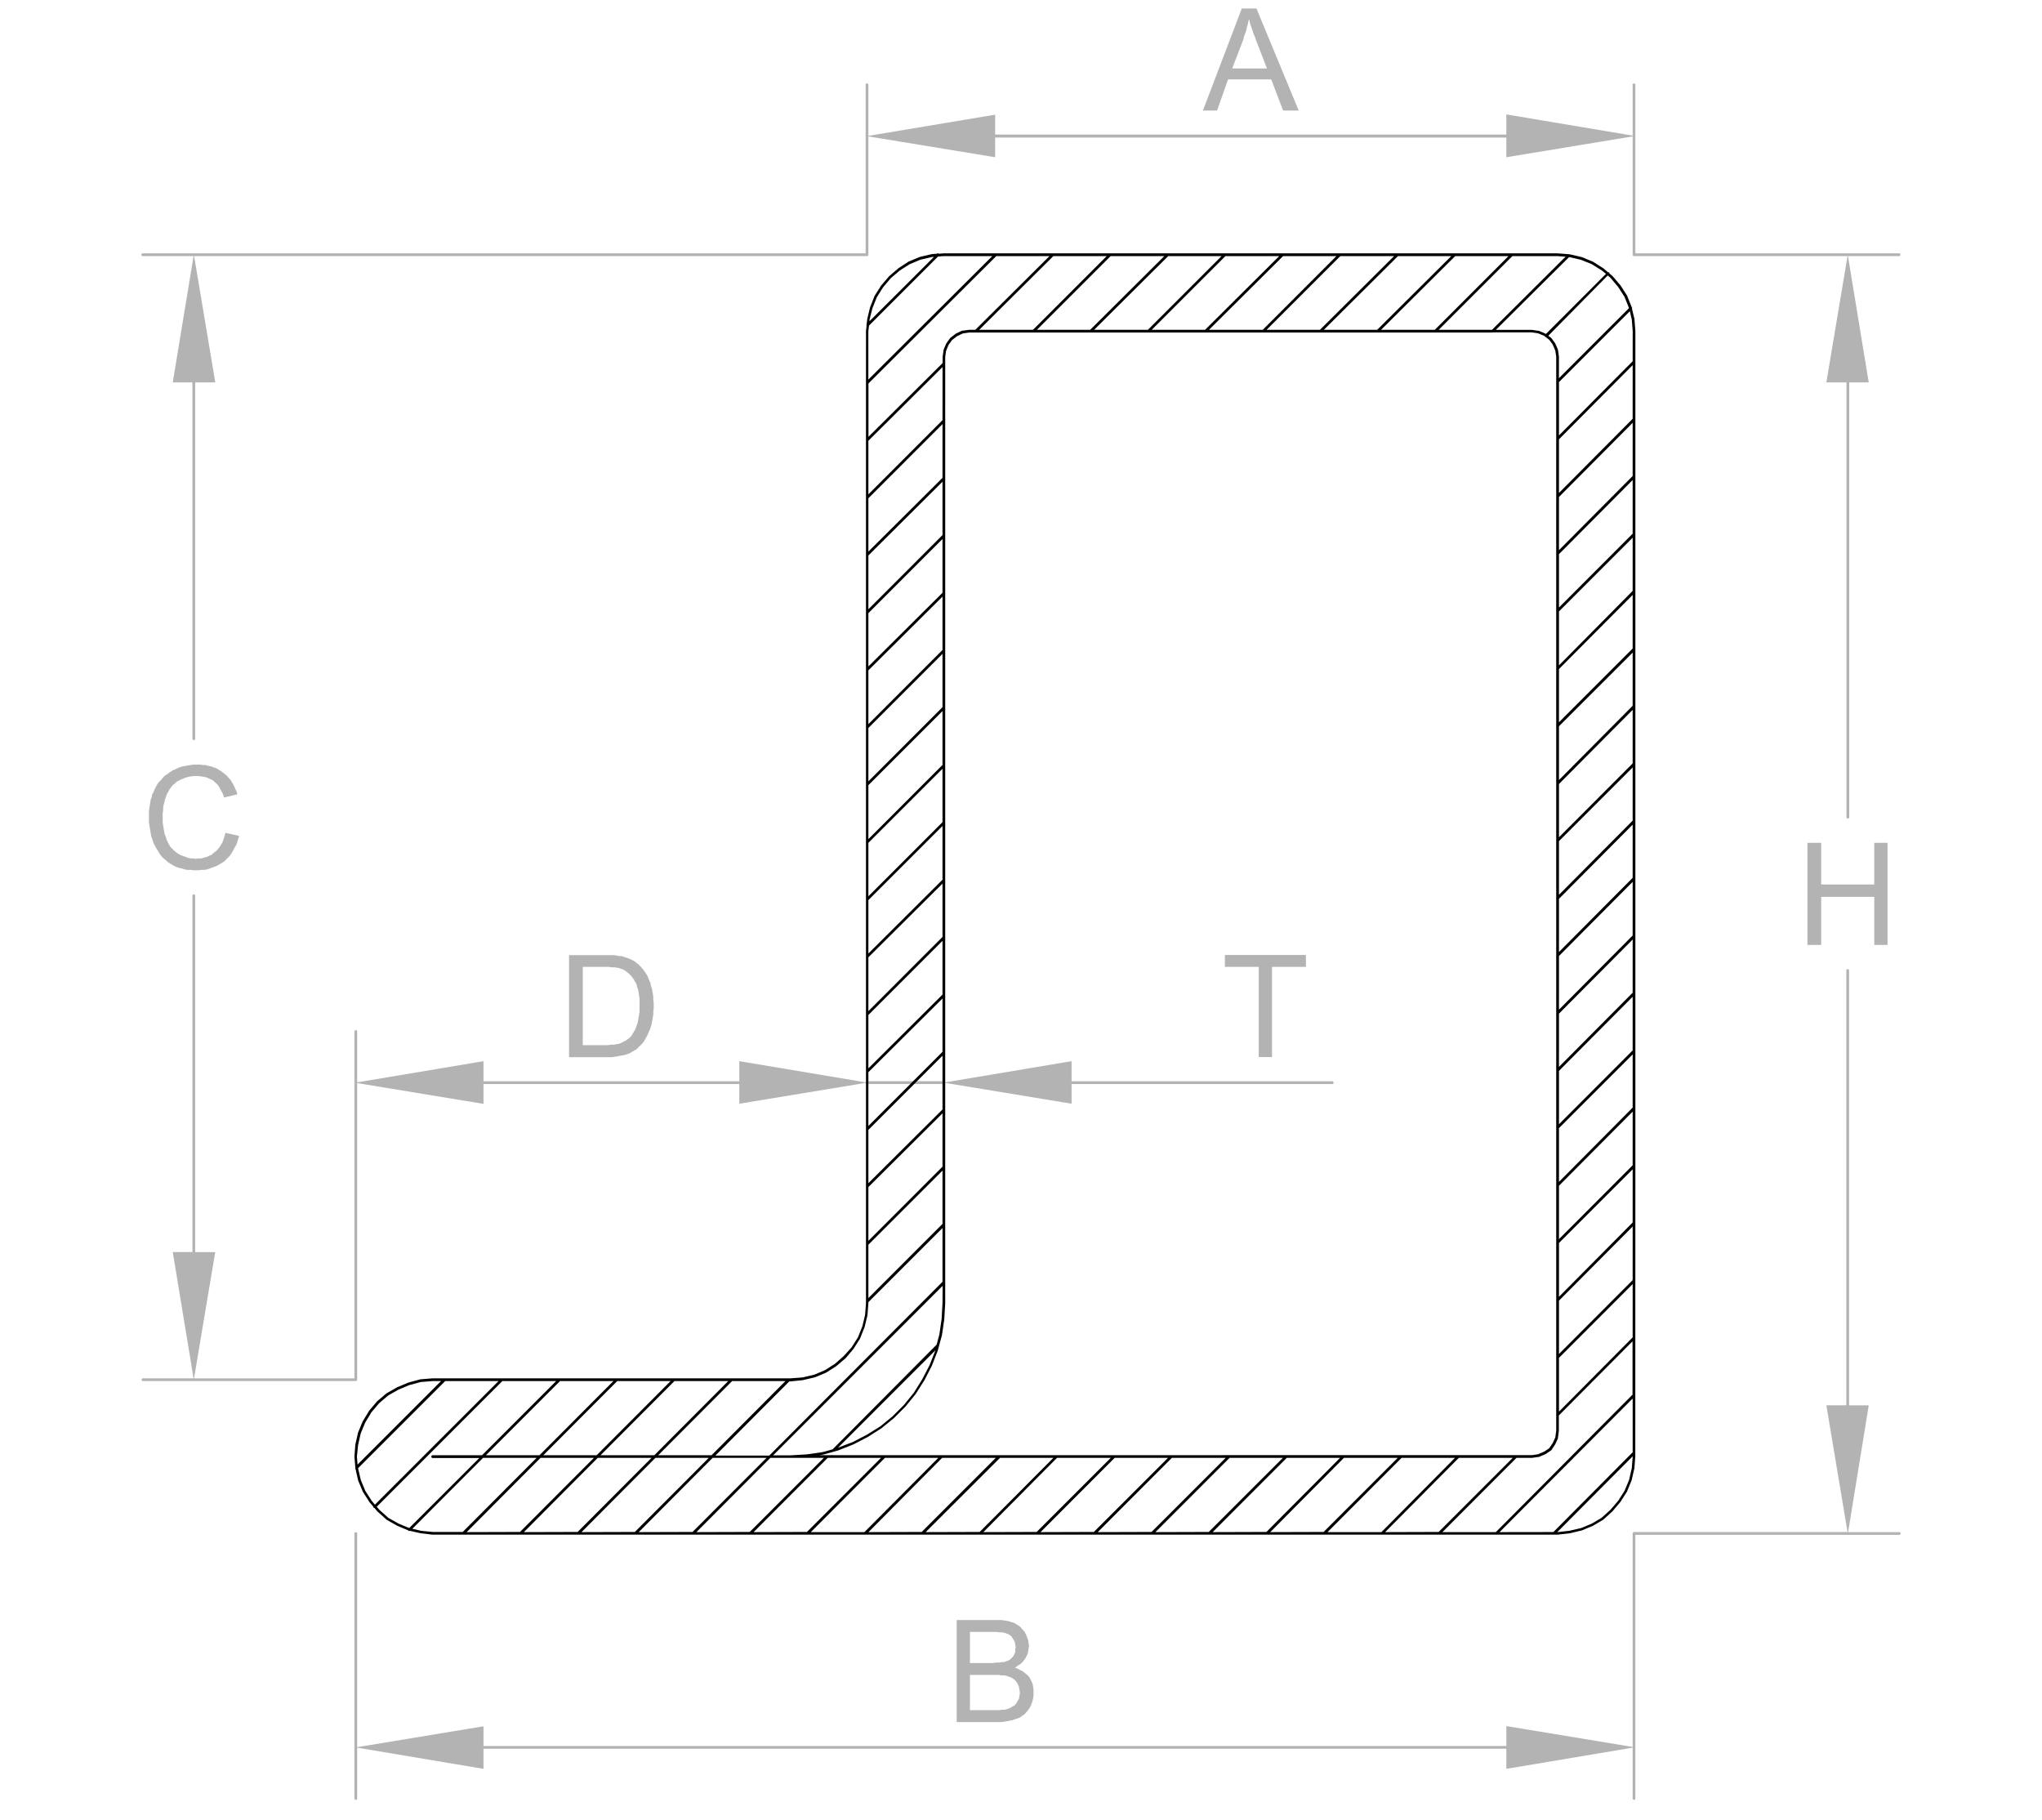 <svg id="Layer_1" data-name="Layer 1" xmlns="http://www.w3.org/2000/svg" viewBox="0 0 481.89 429.39"><defs><style>.cls-1{opacity:0.3;}.cls-2{fill-rule:evenodd;}</style></defs><g class="cls-1"><path class="cls-2" d="M448.14,361.53h-12L441,331.62h-4.64V229a.32.32,0,0,0-.32-.33.33.33,0,0,0-.33.33v102.6H431l5,29.91H385.61a.32.32,0,0,0-.32.33v50.38l-29.81-4.92V412H114.1v-4.65l-29.81,4.92V361.86a.32.32,0,0,0-.32-.33.33.33,0,0,0-.33.33v62.53a.32.32,0,0,0,.33.32.32.32,0,0,0,.32-.32v-12l29.81,5v-4.75H355.48v4.75l29.81-5v12a.32.32,0,0,0,.64,0V362.18h62.21a.33.33,0,1,0,0-.65Z"/><polygon class="cls-2" points="445.44 222.97 445.44 198.88 442.31 198.88 442.31 208.71 429.78 208.71 429.78 198.88 426.54 198.88 426.54 222.97 429.78 222.97 429.78 211.63 442.31 211.63 442.31 222.97 445.44 222.97"/><path class="cls-2" d="M289.81,18.74H300l2.8,7.34h3.68L296.51,2h-3.46l-9.17,24.08h3.34Zm3.68-9.61V8.91l.21-.65.22-.54.22-.64.1-.65.22-.65.11-.65.21-.65.11.54.11.54.21.54.22.65.22.65.21.65.33.75.21.65,2.59,6.7h-8.2Z"/><path class="cls-2" d="M240.14,393.07l.54-.33.53-.43.44-.54.32-.43.22-.43.32-.65.11-.54.11-.65.11-.65v-.1l-.11-.65-.11-.65-.22-.65-.21-.54-.33-.65-.11-.21-.43-.43-.43-.54-.54-.44-.54-.32-.54-.32-.43-.11-.65-.22-.54-.11-.65-.1-.64-.11H225.77v24.08h10.59l.75-.11.54-.1.65-.11.54-.11.32-.11.65-.21.65-.22.54-.32.43-.33.22-.11.43-.43.43-.54.43-.54.33-.65.21-.54.22-.64.11-.54.1-.76v-1.3l-.1-.64-.11-.65-.22-.54-.32-.65-.32-.54-.11-.11-.44-.43-.54-.43-.43-.33-.64-.32-.54-.32-.76-.22h.22Zm-.54,3.45.32.44.32.54.22.54.11.64.11.65v.22l-.11.65-.11.64-.32.54-.22.44-.43.54-.54.32-.54.32-.54.22-.76.22h-.65l-.65.1H228.9v-8.31h6.81l.65.11H237l.54.1.54.22.43.11.54.32Zm-.55-5.61-.21.21-.43.44-.54.32-.65.22-.33.1h-.53l-.55.11h-.75l-.87.11H228.9v-7.34h6.27l.64.1h.65l.54.11.43.11.22.11.54.21.54.44.32.54.11.21.33.54.11.65.1.65-.1.32v.65l-.22.65Z"/><path class="cls-2" d="M154.06,234.52l-.11-.64-.11-.65-.21-.54-.11-.65-.22-.54-.21-.43-.22-.65-.32-.54-.43-.65-.33-.43-.43-.54-.43-.43-.44-.43h-.1L150,227l-.54-.32-.64-.32-.54-.22-.65-.22-.65-.21-.32-.11h-.43l-.65-.11-.65-.11H134.29v24.09h10.05l.76-.11.64-.11.54-.11.65-.1.54-.11.65-.22.54-.21.54-.33.54-.32.43-.22.43-.43.43-.43.55-.54.43-.54.21-.43.33-.54.32-.65.22-.54.32-.65.22-.76.1-.21.11-.65.11-.54.11-.65.11-.65v-.75l.1-.65v-1.4l-.1-.65v-.76Zm-3.13,1.84v2.38l-.11.64-.11.65-.11.65-.11.65-.21.54-.11.32-.22.65-.32.54-.32.54-.33.54-.43.43-.43.33-.43.32-.65.32-.65.33-.32.11-.65.1-.54.11h-.65l-.76.11h-5.94V228.15h6.16l.76.11h.65l.64.11.54.11.43.21h.22l.54.33.43.32.54.43.44.43.43.54.43.65v.11l.32.43.22.54.11.54.21.54.11.65.11.76.11.64Z"/><polygon class="cls-2" points="300.18 249.43 300.18 228.15 308.18 228.15 308.18 225.34 289.06 225.34 289.06 228.15 297.05 228.15 297.05 249.43 300.18 249.43"/><path class="cls-2" d="M33.75,60.43H45.68L40.77,90.24h4.64v84.13a.33.33,0,0,0,.65,0V90.24h4.75l-5-29.81H204.6a.33.33,0,0,0,.33-.33V32.19l29.91,4.91V32.46H355.48V37.1l29.81-4.91V60.1a.32.32,0,0,0,.32.33H436l-5,29.81h4.75v102.6a.32.32,0,0,0,.33.32.32.32,0,0,0,.32-.32V90.24H441L436.1,60.43h12a.33.33,0,1,0,0-.65H385.93V20a.32.32,0,1,0-.64,0v12l-29.81-5v4.75H234.84V27.06l-29.91,5V20a.33.33,0,0,0-.33-.33.32.32,0,0,0-.32.33V59.78H33.75a.33.33,0,1,0,0,.65Z"/><path class="cls-2" d="M84.29,325.57v-70l29.81,4.91V255.8h60.37v4.64l29.83-4.91a.31.31,0,0,0,.3.27h18.15a.31.31,0,0,0,.3-.27l29.83,4.91V255.8h61.45a.33.33,0,1,0,0-.65H252.88V250.4l-29.83,5a.31.31,0,0,0-.3-.27H204.6a.31.31,0,0,0-.3.27l-29.83-5v4.75H114.1V250.4l-29.81,5v-12a.32.32,0,0,0-.32-.32.32.32,0,0,0-.33.32v81.86H45.79l5-29.8H46.06V211.3a.33.33,0,0,0-.65,0v84.14H40.77l4.91,29.8H33.75a.33.33,0,0,0-.33.33.32.32,0,0,0,.33.32H84A.32.32,0,0,0,84.29,325.57Z"/><polygon class="cls-2" points="50.92 184.74 51.35 185.17 51.67 185.6 52 186.25 52.32 186.79 52.65 187.44 52.86 188.19 55.99 187.44 55.89 186.9 55.56 186.25 55.35 185.71 55.02 185.06 54.7 184.52 54.38 183.98 53.94 183.55 53.51 183.01 53.08 182.68 52.54 182.25 52.11 181.93 51.57 181.6 51.03 181.28 50.38 181.06 49.84 180.85 49.19 180.74 48.54 180.52 47.9 180.52 47.25 180.42 46.49 180.42 45.63 180.42 44.98 180.52 44.33 180.63 43.68 180.74 43.03 180.85 42.39 181.06 41.85 181.28 41.2 181.6 40.66 181.82 40.55 181.93 40.01 182.25 39.47 182.68 38.93 183.01 38.5 183.44 38.07 183.98 37.63 184.41 37.2 184.95 36.88 185.49 36.55 186.14 36.45 186.36 36.23 186.9 35.91 187.44 35.8 188.08 35.58 188.62 35.48 189.27 35.37 189.92 35.26 190.57 35.15 191.32 35.15 191.97 35.15 192.73 35.15 193.48 35.15 194.13 35.26 194.78 35.37 195.43 35.48 196.08 35.58 196.72 35.69 197.37 35.91 197.91 36.12 198.56 36.34 199.21 36.45 199.32 36.77 199.96 37.09 200.5 37.42 201.04 37.74 201.58 38.17 202.12 38.61 202.56 39.15 202.99 39.58 203.42 40.12 203.74 40.23 203.85 40.66 204.07 41.2 204.39 41.74 204.61 42.39 204.82 42.93 204.93 43.58 205.15 44.22 205.26 44.98 205.26 45.73 205.36 46.49 205.36 46.81 205.36 47.57 205.26 48.22 205.26 48.87 205.15 49.52 204.93 50.05 204.72 50.7 204.5 51.24 204.28 51.78 203.96 52.32 203.64 52.86 203.31 53.3 202.88 53.73 202.45 54.16 202.02 54.48 201.58 54.81 201.04 55.13 200.5 55.45 199.86 55.78 199.32 55.99 198.67 56.21 198.02 56.43 197.26 53.19 196.51 53.19 196.62 52.97 197.37 52.76 198.02 52.54 198.67 52.22 199.21 51.89 199.75 51.57 200.18 51.13 200.72 50.7 201.04 50.38 201.26 49.95 201.69 49.41 201.91 48.76 202.23 48.22 202.34 47.57 202.56 46.81 202.56 46.17 202.66 45.73 202.56 45.09 202.56 44.44 202.45 43.9 202.23 43.25 202.02 42.71 201.8 42.06 201.48 41.63 201.15 41.09 200.72 40.66 200.29 40.23 199.86 39.9 199.32 39.58 198.67 39.26 198.02 39.26 197.8 39.04 197.26 38.82 196.72 38.72 196.08 38.61 195.43 38.5 194.78 38.39 194.13 38.39 193.38 38.39 192.73 38.39 192.51 38.39 191.86 38.5 191.22 38.5 190.57 38.61 189.92 38.82 189.27 38.93 188.62 39.15 188.08 39.36 187.44 39.69 186.9 40.01 186.25 40.34 185.82 40.77 185.28 41.31 184.84 41.74 184.41 42.06 184.3 42.6 183.98 43.14 183.76 43.68 183.55 44.33 183.33 44.98 183.22 45.73 183.12 46.38 183.12 46.81 183.12 47.57 183.22 48.22 183.33 48.76 183.44 49.41 183.76 49.95 183.98 50.49 184.3 50.49 184.41 50.92 184.74"/></g><path d="M385.93,275.13h0V248h0V234.41h0v-13.5h0v-13.6h0v-13.5h0v-13.5h0V166.7h0V153.2h0V139.59h0v-13.5h0V112.48h0V99h0V85.38h0V78.12l-.22-2.86-.58-2.4a.3.3,0,0,0-.05-.35l0,0-1.1-2.73-1.54-2.41-1.87-2.2-.76-.65a.33.33,0,0,0-.09-.2.29.29,0,0,0-.25-.08l-1.1-.93-2.42-1.54-2.65-1.1L370.41,60l-2.84-.22H222.72l-1.16.09a.33.33,0,0,0-.45,0l0,0-1.21.09-2.86.67-2.64,1.1L212,63.31l-2.19,1.88-1.87,2.19-1.54,2.43-1.09,2.75-.65,2.73-.15,1.27a.28.28,0,0,0,0,.28l-.15,1.3V307.52l-.21,2.75-.63,2.65-1.05,2.65-1.49,2.34L199.1,320,197,321.84l-2.33,1.48-2.54,1.07-2.76.64-2.8.21H102.09l-2.87.23-2.85.77-2.63,1.1-2.53,1.44L89,330.65l-1.86,2.2-1.54,2.53L84.51,338l-.65,2.86-.22,2.81v0s0,0,0,0l.23,2.85.66,2.86,1.11,2.64,1.54,2.42.9,1.06a.3.3,0,0,0,.09.25.31.31,0,0,0,.2.09l.67.79,2.22,2,2.52,1.42,2.57,1.07s0,0,0,.05a.37.37,0,0,0,.23.1s.08,0,.12-.05l2.55.58,2.84.33h265.5l2.85-.33,2.86-.67,2.63-1.1,2.43-1.44,2.19-2,1.86-2.2,1.54-2.42,1.09-2.65.66-2.86.21-2.83Zm-32.05,86.4L385.29,330v12.69l-18.71,18.82Zm-13.49,0L357.88,344h3.69l1.52-.21.08,0,1.56-.67,1.3-.87a.38.38,0,0,0,.09-.09l.89-1.34.64-1.4a.16.16,0,0,0,0-.09l.22-1.67V334l17.39-17.5v12.59L353,361.53Zm-13.51,0L344.27,344H357l-17.49,17.49Zm-13.6,0L330.77,344h12.59L326,361.53Zm-13.51,0L317.16,344h12.7l-17.5,17.49Zm-13.6,0L303.67,344h12.58l-17.39,17.49Zm-13.5,0L290.17,344h12.58l-17.5,17.49Zm-13.61,0L276.56,344h12.69l-17.5,17.49Zm-13.5,0L263.06,344h12.58l-17.5,17.49Zm-13.5,0L249.45,344h12.69l-17.5,17.49Zm-13.61,0L236,344h12.59l-17.4,17.49Zm-13.5,0L222.34,344H235l-17.49,17.49Zm-13.61,0L208.84,344h12.59L204,361.53Zm-13.5,0L195.34,344h12.58l-17.49,17.49Zm-13.5,0L181.81,344h12.61l-17.49,17.49Zm-13.61,0L168.18,344h12.71l-17.46,17.49Zm-13.5,0L154.68,344h12.58l-17.44,17.49Zm-13.6,0L141.07,344h12.69l-17.44,17.49Zm-13.5,0L127.57,344h12.59l-17.45,17.49Zm34.62-35.64-17.45,17.5H114.67l17.49-17.5Zm.91,0h12.59l-17.45,17.5H128.22Zm26.19,0-17.44,17.5H141.72l17.44-17.5Zm13.5,0-17.44,17.5H155.33l17.44-17.5ZM247.67,60.43l-17.5,17.39h-1.42l-1.62.21-.09,0-1.46.69-1.3,1a.23.23,0,0,0-.07.07l-.9,1.25-.64,1.51s0,0,0,.08l-.22,1.56v1.48l-17.5,17.4V90.48l30.16-30.05Zm13.5,0L243.78,77.82H231.09l17.49-17.39Zm13.6,0L257.28,77.82H244.7l17.39-17.39Zm13.51,0L270.89,77.82H258.2l17.49-17.39Zm13.6,0L284.39,77.82H271.8l17.39-17.39Zm13.5,0L298,77.82H285.31L302.8,60.43Zm13.61,0L311.5,77.82H298.91L316.3,60.43Zm13.5,0L325,77.82H312.42l17.49-17.39Zm13.5,0L338.6,77.82H325.92l17.49-17.39Zm-3.76,18h9.25l1.47.21,1.41.59,1.25.95.8,1.08.63,1.48.21,1.42v32.94h0v13.5h0v13.5h0v13.61h0v13.49h0v13.6h0v13.49h0V212h0v13.49h0v13.6h0v13.5h0v13.5h0v13.6h0v13.49h0v13.6h0v13.49h0v13.6h0v3.73l-.21,1.57-.6,1.32-.83,1.24-1.19.8-1.47.63-1.44.21H193.37l.84-.12,2.37-.65h0a.39.39,0,0,0,.14-.05l1.06-.29,3.59-1.42,3.38-1.74,3.27-2.08,2.94-2.4,2.72-2.72,2.4-2.95,2.07-3.26,1.74-3.38,1.41-3.6,1-3.71.54-3.7.22-3.78h0V275.46h0V262h0V248.35h0v-13.5h0V221.24h0v-13.5h0v-13.6h0V180.64h0V167h0V153.53h0V140h0v-13.6h0V112.92h0V84.23l.21-1.47.59-1.41.84-1.14,1.2-.91,1.36-.63,1.52-.21H352.23Zm33.06,237.15L367.9,333.1V320.41L385.29,303Zm0-13.51L367.9,319.49V306.91l17.39-17.49Zm0-13.6L367.9,306V293.3l17.39-17.39Zm0-13.5L367.9,292.39V279.8l17.39-17.49Zm0-13.61L367.9,278.88V266.2l17.39-17.39Zm0-13.5L367.9,265.28V252.69l17.39-17.49Zm0-13.61-17.39,17.5V239.19l17.39-17.49Zm0-13.5-17.39,17.5V225.59l17.39-17.5Zm0-13.61-17.39,17.5V212.09l17.39-17.5Zm0-13.5-17.39,17.5V198.48l17.39-17.39Zm0-13.5L367.9,197.56V185l17.39-17.5Zm0-13.6L367.9,184.06V171.37L385.29,154Zm0-13.51-17.39,17.4V157.87l17.39-17.49Zm0-13.6L367.9,157V144.27l17.39-17.39Zm0-13.5L367.9,143.35V130.76l17.39-17.49Zm0-13.61-17.39,17.5V117.27l17.39-17.5Zm0-13.5-17.39,17.5V103.66l17.39-17.5ZM197.76,341.61l23-23-1.38,3.5-1.72,3.32-2,3.21-2.35,2.89-2.68,2.68-2.88,2.36-3.22,2-3.31,1.72ZM204.93,253l17.49-17.39v12.58l-17.49,17.5Zm0-27.11,17.49-17.39v12.59L204.93,238.6Zm0-67.71,17.49-17.4v12.59l-17.49,17.5Zm0-27.11,17.49-17.4v12.59l-17.49,17.5Zm0,40.71,17.49-17.49v12.58l-17.49,17.5Zm0,13.5,17.49-17.49V180.5L204.93,198Zm0,13.61,17.49-17.49V194l-17.49,17.49Zm17.49-99.74-17.49,17.5V104l17.5-17.39Zm-17.49,18.42,17.49-17.5v12.69l-17.49,17.39Zm0,27.11,17.49-17.5v12.69l-17.49,17.39Zm0,67.71,17.49-17.49v12.69L204.93,225Zm0,27.11L222.42,222v12.69l-17.49,17.4Zm0,27.11,17.49-17.5v12.69l-17.49,17.39Zm0,13.5,17.49-17.4v12.59l-17.49,17.5Zm0,13.6,17.49-17.49v12.58l-17.49,17.5Zm17.49,13.8-.21,3.74-.53,3.63-.64,2.41L196.48,342l-2.4.66-3.75.53-3.76.22h-4.12l40-40ZM385.29,85.24l-17.39,17.5V90.16l16.72-16.72.46,1.92.22,2.78Zm-3.41-17.51,1.49,2.32,1.06,2.65L367.89,89.24v-5.1l-.21-1.51a.19.19,0,0,0,0-.08L367,81l-.86-1.18-.07-.07-.69-.52L379.41,65l.66.57Zm-6.27-5.41L378,63.81l1,.81L364.82,78.81l-.14-.1-1.51-.65-.08,0-1.56-.22H353l17.29-17.18h0l2.76.63Zm-6.15-1.75L352.11,77.82H339.52l17.39-17.39h10.64Zm-146.71-.14h11.42L204.92,89.57V78.18l.16-1.35,16.29-16.3ZM205.88,72.75l1.05-2.64,1.48-2.34,1.8-2.13,2.13-1.81,2.32-1.48,2.54-1.07,2.76-.64.42,0L205.2,75.79l0-.38ZM189.45,325.67l2.86-.67,2.64-1.1,2.41-1.54,2.2-1.87,1.86-2.2,1.54-2.43,1.09-2.75.66-2.75.22-2.8v0a0,0,0,0,0,0,0v-.3l17.49-17.49v12.69l-40.88,41H168.83l17.44-17.5h.32ZM85.13,338.22l1.06-2.55,1.48-2.44,1.8-2.12,2.11-1.8L94,327.92l2.55-1.07,2.75-.74,2.78-.22h2l-19.7,19.7-.15-1.88L84.5,341Zm1.08,13.58-1.06-2.55-.64-2.75v-.06l20.55-20.55h12.59L88.48,355.05l-.78-.93Zm5.43,6.36-2.13-1.91-.6-.71,29.64-29.65h12.69l-17.49,17.5H102.11a.32.32,0,0,0-.32.32.32.32,0,0,0,.32.33h11L96.57,360.57l-2.51-1.05Zm7.74,3.06-2.07-.48L114,344h12.64l-17.45,17.49h-7.06Zm285.7-14.77-.63,2.75-1.06,2.55-1.48,2.34-1.81,2.12L378,358.12l-2.33,1.39-2.54,1.06-2.77.64-2.78.32h-.08l17.8-17.9v.06Z"/></svg>